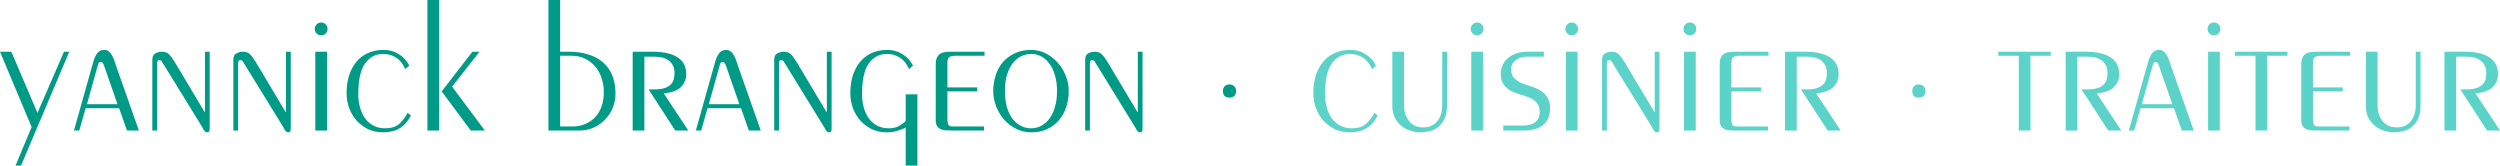 <?xml version="1.0" encoding="UTF-8" standalone="no"?>
<!-- Created with Inkscape (http://www.inkscape.org/) -->

<svg
   xmlns:dc="http://purl.org/dc/elements/1.1/"
   xmlns:cc="http://creativecommons.org/ns#"
   xmlns:rdf="http://www.w3.org/1999/02/22-rdf-syntax-ns#"
   xmlns:svg="http://www.w3.org/2000/svg"
   xmlns="http://www.w3.org/2000/svg"
   xmlns:sodipodi="http://sodipodi.sourceforge.net/DTD/sodipodi-0.dtd"
   xmlns:inkscape="http://www.inkscape.org/namespaces/inkscape"
   width="547.098"
   height="36.24"
   viewBox="0 0 547.098 36.24"
   id="svg2"
   version="1.1"
   inkscape:version="0.91 r13725"
   sodipodi:docname="brangeon-logo_sideinfo.svg">
  <defs
     id="defs4" />
  <sodipodi:namedview
     id="base"
     pagecolor="#ffffff"
     bordercolor="#666666"
     borderopacity="1.0"
     inkscape:pageopacity="0.0"
     inkscape:pageshadow="2"
     inkscape:zoom="1.4"
     inkscape:cx="277.35587"
     inkscape:cy="101.61209"
     inkscape:document-units="px"
     inkscape:current-layer="layer1"
     showgrid="false"
     inkscape:window-width="1855"
     inkscape:window-height="1056"
     inkscape:window-x="65"
     inkscape:window-y="24"
     inkscape:window-maximized="1"
     fit-margin-top="0"
     fit-margin-left="0"
     fit-margin-right="0"
     fit-margin-bottom="0"
     units="px"
     showguides="true"
     inkscape:guide-bbox="true" />
  <g
     inkscape:label="Layer 1"
     inkscape:groupmode="layer"
     id="layer1"
     transform="translate(-107.506,-436.11)">
    <g
       style="font-style:normal;font-weight:normal;font-size:40px;line-height:125%;font-family:sans-serif;letter-spacing:0px;word-spacing:0px;fill:#000000;fill-opacity:1;stroke:none;stroke-width:1px;stroke-linecap:butt;stroke-linejoin:miter;stroke-opacity:1"
       id="text4252">
      <path
         d="m 122.666,447.43 -10.56,24.92 -1.2,0 3.52,-8.44 -6.92,-16.48 2.48,0 5.72,13.4 5.8,-13.4 1.16,0 z"
         style="fill:#009b86;fill-opacity:1"
         id="path4286" />
      <path
         d="m 123.693,464.67 4.24,-15.08 q 0.28,-1 0.8,-1.76 0.56,-0.8 1.6,-0.8 0.64,0 1.04,0.4 0.44,0.36 0.72,0.92 0.28,0.52 0.48,1.16 0.2,0.64 0.4,1.2 l 4.92,13.96 -2.6,0 -1.72,-4.88 -7.32,0 -1.4,4.88 -1.16,0 z m 9.52,-5.76 -2.88,-8.28 q -0.16,-0.44 -0.32,-0.68 -0.16,-0.28 -0.48,-0.28 -0.32,0 -0.44,0.24 -0.12,0.24 -0.24,0.72 l -2.32,8.28 6.68,0 z"
         style="fill:#009b86;fill-opacity:1"
         id="path4288" />
      <path
         d="m 140.839,464.67 0,-15.48 q 0,-1.08 0.68,-1.4 0.68,-0.36 1.36,-0.36 1.04,0 1.56,0.52 0.56,0.52 1.32,1.76 l 6.52,10.92 0.08,0 0,-13.2 1.04,0 0,16.8 q 0,0.56 -0.16,0.68 -0.16,0.16 -0.4,0.16 -0.44,0 -0.76,-0.56 -0.28,-0.56 -0.72,-1.24 l -8.08,-13.12 q -0.24,-0.44 -0.4,-0.64 -0.16,-0.24 -0.6,-0.24 -0.4,0 -0.4,0.8 l 0,14.6 -1.04,0 z"
         style="fill:#009b86;fill-opacity:1"
         id="path4290" />
      <path
         d="m 158.574,464.67 0,-15.48 q 0,-1.08 0.68,-1.4 0.68,-0.36 1.36,-0.36 1.04,0 1.56,0.52 0.56,0.52 1.32,1.76 l 6.52,10.92 0.08,0 0,-13.2 1.04,0 0,16.8 q 0,0.56 -0.16,0.68 -0.16,0.16 -0.4,0.16 -0.44,0 -0.76,-0.56 -0.28,-0.56 -0.72,-1.24 l -8.08,-13.12 q -0.24,-0.44 -0.4,-0.64 -0.16,-0.24 -0.6,-0.24 -0.4,0 -0.4,0.8 l 0,14.6 -1.04,0 z"
         style="fill:#009b86;fill-opacity:1"
         id="path4292" />
      <path
         d="m 176.508,464.67 0,-17.24 2.56,0 0,17.24 -2.56,0 z m 1.28,-20.84 q -0.6,0 -1,-0.4 -0.4,-0.44 -0.4,-1 0,-0.56 0.4,-0.96 0.4,-0.44 1,-0.44 0.6,0 1,0.44 0.4,0.4 0.4,0.96 0,0.56 -0.4,1 -0.4,0.4 -1,0.4 z"
         style="fill:#009b86;fill-opacity:1"
         id="path4294" />
      <path
         d="m 196.193,451.23 q -0.72,-1.68 -1.96,-2.48 -1.24,-0.84 -2.88,-0.84 -2.44,0 -3.96,2.08 -1.48,2.08 -1.48,6.72 0,1.6 0.4,3 0.4,1.36 1.12,2.36 0.76,1 1.84,1.56 1.12,0.56 2.52,0.56 1.96,0 3.08,-0.96 1.12,-1 1.84,-2.44 l 0.72,0.6 q -1,1.92 -2.48,2.8 -1.44,0.88 -3.64,0.88 -1.76,0 -3.24,-0.68 -1.44,-0.72 -2.52,-1.88 -1.04,-1.2 -1.64,-2.76 -0.56,-1.56 -0.56,-3.24 0,-1.96 0.48,-3.68 0.52,-1.72 1.52,-3 1,-1.32 2.52,-2.04 1.56,-0.76 3.6,-0.76 1.84,0 3.28,0.92 1.48,0.88 2.32,2.52 l -0.88,0.76 z"
         style="fill:#009b86;fill-opacity:1"
         id="path4296" />
      <path
         d="m 212.443,447.43 -6,7.64 7.16,9.6 -3.08,0 -6.36,-8.56 6.72,-8.68 1.56,0 z m -11.4,17.24 0,-28.56 2.56,0 0,28.56 -2.56,0 z"
         style="fill:#009b86;fill-opacity:1"
         id="path4298" />
      <path
         d="m 227.524,436.11 2.56,0 0,11.32 2.04,0 q 2.28,0 4.12,0.6 1.88,0.56 3.2,1.72 1.32,1.12 2.04,2.84 0.72,1.72 0.72,4.04 0,1.48 -0.56,2.96 -0.56,1.44 -1.6,2.56 -1.04,1.12 -2.52,1.84 -1.44,0.68 -3.28,0.68 l -6.72,0 0,-28.56 z m 2.56,27.68 2.68,0 q 1.52,0 2.76,-0.52 1.28,-0.52 2.2,-1.48 0.92,-0.96 1.4,-2.32 0.52,-1.4 0.52,-3.12 0,-1.68 -0.48,-3.12 -0.48,-1.48 -1.4,-2.56 -0.92,-1.08 -2.24,-1.72 -1.32,-0.64 -2.96,-0.64 l -2.48,0 0,15.48 z"
         style="fill:#009b86;fill-opacity:1"
         id="path4300" />
      <path
         d="m 245.959,464.67 0,-17.24 4.32,0 q 3.64,0 5.52,1.24 1.88,1.2 1.88,3.72 0,1.04 -0.44,1.8 -0.4,0.76 -1.08,1.28 -0.68,0.48 -1.6,0.76 -0.88,0.24 -1.8,0.32 l 5.36,8.12 -2.84,0 -5.84,-9 1.24,0 q 1.6,0 2.48,-0.36 0.88,-0.36 1.32,-0.92 0.44,-0.56 0.52,-1.2 0.12,-0.64 0.12,-1.16 0,-1.6 -1.12,-2.56 -1.08,-0.96 -3.32,-0.96 l -2.16,0 0,16.16 -2.56,0 z"
         style="fill:#009b86;fill-opacity:1"
         id="path4302" />
      <path
         d="m 259.786,464.67 4.24,-15.08 q 0.28,-1 0.8,-1.76 0.56,-0.8 1.6,-0.8 0.64,0 1.04,0.4 0.44,0.36 0.72,0.92 0.28,0.52 0.48,1.16 0.2,0.64 0.4,1.2 l 4.92,13.96 -2.6,0 -1.72,-4.88 -7.32,0 -1.4,4.88 -1.16,0 z m 9.52,-5.76 -2.88,-8.28 q -0.16,-0.44 -0.32,-0.68 -0.16,-0.28 -0.48,-0.28 -0.32,0 -0.44,0.24 -0.12,0.24 -0.24,0.72 l -2.32,8.28 6.68,0 z"
         style="fill:#009b86;fill-opacity:1"
         id="path4304" />
      <path
         d="m 276.933,464.67 0,-15.48 q 0,-1.08 0.68,-1.4 0.68,-0.36 1.36,-0.36 1.04,0 1.56,0.52 0.56,0.52 1.32,1.76 l 6.52,10.92 0.08,0 0,-13.2 1.04,0 0,16.8 q 0,0.56 -0.16,0.68 -0.16,0.16 -0.4,0.16 -0.44,0 -0.76,-0.56 -0.28,-0.56 -0.72,-1.24 l -8.08,-13.12 q -0.24,-0.44 -0.4,-0.64 -0.16,-0.24 -0.6,-0.24 -0.4,0 -0.4,0.8 l 0,14.6 -1.04,0 z"
         style="fill:#009b86;fill-opacity:1"
         id="path4306" />
      <path
         d="m 305.708,472.35 0,-8.32 q -0.68,0.36 -1.72,0.68 -1.04,0.36 -2.44,0.36 -1.76,0 -3.24,-0.68 -1.44,-0.72 -2.52,-1.88 -1.04,-1.2 -1.64,-2.76 -0.56,-1.56 -0.56,-3.24 0,-1.96 0.48,-3.68 0.52,-1.72 1.52,-3 1,-1.32 2.52,-2.04 1.56,-0.76 3.6,-0.76 1.84,0 3.28,0.92 1.48,0.88 2.32,2.52 l -0.88,0.76 q -0.72,-1.68 -1.96,-2.48 -1.24,-0.84 -2.88,-0.84 -2.44,0 -3.96,2.08 -1.48,2.08 -1.48,6.72 0,1.6 0.4,3 0.4,1.36 1.12,2.36 0.76,1 1.84,1.56 1.12,0.56 2.52,0.56 1.4,0 2.36,-0.6 1,-0.6 1.32,-1.04 l 0,-5.8 2.56,0 0,15.6 -2.56,0 z"
         style="fill:#009b86;fill-opacity:1"
         id="path4308" />
      <path
         d="m 322.842,464.67 -7.16,0 q -0.68,0 -1.32,-0.04 -0.6,-0.08 -1.08,-0.28 -0.44,-0.24 -0.72,-0.68 -0.28,-0.44 -0.28,-1.2 l 0,-12.4 q 0,-1.24 0.64,-1.92 0.64,-0.72 2.48,-0.72 l 7.56,0 0,0.88 -6.36,0 q -1.08,0 -1.44,0.36 -0.32,0.32 -0.32,1.16 l 0,5.4 6.52,0 0,0.88 -6.52,0 0,6.32 q 0,0.52 0.2,0.96 0.2,0.4 0.88,0.4 l 6.92,0 0,0.88 z"
         style="fill:#009b86;fill-opacity:1"
         id="path4310" />
      <path
         d="m 324.864,456.03 q 0,-1.76 0.52,-3.4 0.52,-1.64 1.56,-2.88 1.04,-1.24 2.6,-1.96 1.56,-0.76 3.6,-0.76 1.72,0 3.2,0.76 1.52,0.76 2.64,2.04 1.12,1.24 1.76,2.88 0.64,1.6 0.64,3.32 0,1.8 -0.52,3.44 -0.52,1.6 -1.56,2.88 -1.04,1.24 -2.6,2 -1.52,0.72 -3.56,0.72 -1.72,0 -3.24,-0.76 -1.52,-0.76 -2.64,-2 -1.12,-1.28 -1.76,-2.92 -0.64,-1.64 -0.64,-3.36 z m 2.56,0 q 0,2 0.44,3.56 0.48,1.52 1.24,2.56 0.8,1 1.84,1.52 1.04,0.52 2.2,0.52 1.16,0 2.16,-0.52 1.04,-0.52 1.8,-1.52 0.8,-1.04 1.24,-2.56 0.48,-1.56 0.48,-3.56 0,-2 -0.48,-3.52 -0.44,-1.52 -1.24,-2.52 -0.76,-1.04 -1.8,-1.56 -1,-0.52 -2.16,-0.52 -1.16,0 -2.2,0.52 -1.04,0.52 -1.84,1.56 -0.76,1 -1.24,2.52 -0.44,1.52 -0.44,3.52 z"
         style="fill:#009b86;fill-opacity:1"
         id="path4312" />
      <path
         d="m 344.98,464.67 0,-15.48 q 0,-1.08 0.68,-1.4 0.68,-0.36 1.36,-0.36 1.04,0 1.56,0.52 0.56,0.52 1.32,1.76 l 6.52,10.92 0.08,0 0,-13.2 1.04,0 0,16.8 q 0,0.56 -0.16,0.68 -0.16,0.16 -0.4,0.16 -0.44,0 -0.76,-0.56 -0.28,-0.56 -0.72,-1.24 l -8.08,-13.12 q -0.24,-0.44 -0.4,-0.64 -0.16,-0.24 -0.6,-0.24 -0.4,0 -0.4,0.8 l 0,14.6 -1.04,0 z"
         style="fill:#009b86;fill-opacity:1"
         id="path4314" />
      <path
         d="m 376.568,454.59 q 0.64,0 1.04,0.4 0.4,0.4 0.4,1.04 0,0.68 -0.4,1.08 -0.4,0.36 -1.04,0.36 -0.68,0 -1.08,-0.36 -0.36,-0.4 -0.36,-1.08 0,-0.64 0.36,-1.04 0.4,-0.4 1.08,-0.4 z"
         style="fill:#009b86;fill-opacity:1"
         id="path4316" />
      <path
         d="m 407.756,451.23 q -0.72,-1.68 -1.96,-2.48 -1.24,-0.84 -2.88,-0.84 -2.44,0 -3.96,2.08 -1.48,2.08 -1.48,6.72 0,1.6 0.4,3 0.4,1.36 1.12,2.36 0.76,1 1.84,1.56 1.12,0.56 2.52,0.56 1.96,0 3.08,-0.96 1.12,-1 1.84,-2.44 l 0.72,0.6 q -1,1.92 -2.48,2.8 -1.44,0.88 -3.64,0.88 -1.76,0 -3.24,-0.68 -1.44,-0.72 -2.52,-1.88 -1.04,-1.2 -1.64,-2.76 -0.56,-1.56 -0.56,-3.24 0,-1.96 0.48,-3.68 0.52,-1.72 1.52,-3 1,-1.32 2.52,-2.04 1.56,-0.76 3.6,-0.76 1.84,0 3.28,0.92 1.48,0.88 2.32,2.52 l -0.88,0.76 z"
         style="font-style:normal;font-variant:normal;font-weight:300;font-stretch:normal;font-size:40px;line-height:125%;font-family:Peignot;-inkscape-font-specification:'Peignot, Light';text-align:start;writing-mode:lr-tb;text-anchor:start;fill:#5bd3c9;fill-opacity:1"
         id="path4318" />
      <path
         d="m 414.766,447.43 0,11.72 q 0,2.04 1.08,3.44 1.12,1.4 3.08,1.4 2,0 3.08,-1.32 1.12,-1.36 1.12,-3.56 l 0,-11.68 1.04,0 0,11.64 q 0,2.04 -0.64,3.24 -0.64,1.16 -1.56,1.8 -0.88,0.6 -1.92,0.76 -1,0.2 -1.8,0.2 -0.96,0 -2.04,-0.36 -1.08,-0.32 -1.96,-1 -0.88,-0.72 -1.48,-1.8 -0.56,-1.12 -0.56,-2.68 l 0,-11.8 2.56,0 z"
         style="font-style:normal;font-variant:normal;font-weight:300;font-stretch:normal;font-size:40px;line-height:125%;font-family:Peignot;-inkscape-font-specification:'Peignot, Light';text-align:start;writing-mode:lr-tb;text-anchor:start;fill:#5bd3c9;fill-opacity:1"
         id="path4320" />
      <path
         d="m 429.477,464.67 0,-17.24 2.56,0 0,17.24 -2.56,0 z m 1.28,-20.84 q -0.6,0 -1,-0.4 -0.4,-0.44 -0.4,-1 0,-0.56 0.4,-0.96 0.4,-0.44 1,-0.44 0.6,0 1,0.44 0.4,0.4 0.4,0.96 0,0.56 -0.4,1 -0.4,0.4 -1,0.4 z"
         style="font-style:normal;font-variant:normal;font-weight:300;font-stretch:normal;font-size:40px;line-height:125%;font-family:Peignot;-inkscape-font-specification:'Peignot, Light';text-align:start;writing-mode:lr-tb;text-anchor:start;fill:#5bd3c9;fill-opacity:1"
         id="path4322" />
      <path
         d="m 445.362,448.51 -3.84,0 q -0.4,0 -0.96,0.12 -0.56,0.12 -1.08,0.44 -0.52,0.32 -0.92,0.88 -0.36,0.52 -0.36,1.32 0,1.24 0.64,1.92 0.64,0.64 1.56,1.08 0.96,0.4 2.04,0.72 1.12,0.32 2.04,0.88 0.96,0.52 1.6,1.48 0.64,0.92 0.64,2.52 0,0.8 -0.24,1.64 -0.24,0.84 -0.88,1.56 -0.6,0.68 -1.72,1.16 -1.12,0.44 -2.88,0.44 l -4.52,0 0,-1.08 4.2,0 q 0.72,0 1.36,-0.12 0.68,-0.12 1.2,-0.44 0.56,-0.36 0.88,-0.92 0.32,-0.6 0.32,-1.52 0,-1.32 -0.64,-2 -0.64,-0.72 -1.6,-1.12 -0.92,-0.4 -2.04,-0.68 -1.08,-0.32 -2.04,-0.8 -0.92,-0.52 -1.56,-1.4 -0.64,-0.88 -0.64,-2.48 0,-0.72 0.32,-1.52 0.32,-0.84 1,-1.52 0.68,-0.72 1.8,-1.16 1.16,-0.48 2.76,-0.48 l 3.56,0 0,1.08 z"
         style="font-style:normal;font-variant:normal;font-weight:300;font-stretch:normal;font-size:40px;line-height:125%;font-family:Peignot;-inkscape-font-specification:'Peignot, Light';text-align:start;writing-mode:lr-tb;text-anchor:start;fill:#5bd3c9;fill-opacity:1"
         id="path4324" />
      <path
         d="m 450.18,464.67 0,-17.24 2.56,0 0,17.24 -2.56,0 z m 1.28,-20.84 q -0.6,0 -1,-0.4 -0.4,-0.44 -0.4,-1 0,-0.56 0.4,-0.96 0.4,-0.44 1,-0.44 0.6,0 1,0.44 0.4,0.4 0.4,0.96 0,0.56 -0.4,1 -0.4,0.4 -1,0.4 z"
         style="font-style:normal;font-variant:normal;font-weight:300;font-stretch:normal;font-size:40px;line-height:125%;font-family:Peignot;-inkscape-font-specification:'Peignot, Light';text-align:start;writing-mode:lr-tb;text-anchor:start;fill:#5bd3c9;fill-opacity:1"
         id="path4326" />
      <path
         d="m 458.105,464.67 0,-15.48 q 0,-1.08 0.68,-1.4 0.68,-0.36 1.36,-0.36 1.04,0 1.56,0.52 0.56,0.52 1.32,1.76 l 6.52,10.92 0.08,0 0,-13.2 1.04,0 0,16.8 q 0,0.56 -0.16,0.68 -0.16,0.16 -0.4,0.16 -0.44,0 -0.76,-0.56 -0.28,-0.56 -0.72,-1.24 l -8.08,-13.12 q -0.24,-0.44 -0.4,-0.64 -0.16,-0.24 -0.6,-0.24 -0.4,0 -0.4,0.8 l 0,14.6 -1.04,0 z"
         style="font-style:normal;font-variant:normal;font-weight:300;font-stretch:normal;font-size:40px;line-height:125%;font-family:Peignot;-inkscape-font-specification:'Peignot, Light';text-align:start;writing-mode:lr-tb;text-anchor:start;fill:#5bd3c9;fill-opacity:1"
         id="path4328" />
      <path
         d="m 476.039,464.67 0,-17.24 2.56,0 0,17.24 -2.56,0 z m 1.28,-20.84 q -0.6,0 -1,-0.4 -0.4,-0.44 -0.4,-1 0,-0.56 0.4,-0.96 0.4,-0.44 1,-0.44 0.6,0 1,0.44 0.4,0.4 0.4,0.96 0,0.56 -0.4,1 -0.4,0.4 -1,0.4 z"
         style="font-style:normal;font-variant:normal;font-weight:300;font-stretch:normal;font-size:40px;line-height:125%;font-family:Peignot;-inkscape-font-specification:'Peignot, Light';text-align:start;writing-mode:lr-tb;text-anchor:start;fill:#5bd3c9;fill-opacity:1"
         id="path4330" />
      <path
         d="m 494.404,464.67 -7.16,0 q -0.68,0 -1.32,-0.04 -0.6,-0.08 -1.08,-0.28 -0.44,-0.24 -0.72,-0.68 -0.28,-0.44 -0.28,-1.2 l 0,-12.4 q 0,-1.24 0.64,-1.92 0.64,-0.72 2.48,-0.72 l 7.56,0 0,0.88 -6.36,0 q -1.08,0 -1.44,0.36 -0.32,0.32 -0.32,1.16 l 0,5.4 6.52,0 0,0.88 -6.52,0 0,6.32 q 0,0.52 0.2,0.96 0.2,0.4 0.88,0.4 l 6.92,0 0,0.88 z"
         style="font-style:normal;font-variant:normal;font-weight:300;font-stretch:normal;font-size:40px;line-height:125%;font-family:Peignot;-inkscape-font-specification:'Peignot, Light';text-align:start;writing-mode:lr-tb;text-anchor:start;fill:#5bd3c9;fill-opacity:1"
         id="path4332" />
      <path
         d="m 498.147,464.67 0,-17.24 4.32,0 q 3.64,0 5.52,1.24 1.88,1.2 1.88,3.72 0,1.04 -0.44,1.8 -0.4,0.76 -1.08,1.28 -0.68,0.48 -1.6,0.76 -0.88,0.24 -1.8,0.32 l 5.36,8.12 -2.84,0 -5.84,-9 1.24,0 q 1.6,0 2.48,-0.36 0.88,-0.36 1.32,-0.92 0.44,-0.56 0.52,-1.2 0.12,-0.64 0.12,-1.16 0,-1.6 -1.12,-2.56 -1.08,-0.96 -3.32,-0.96 l -2.16,0 0,16.16 -2.56,0 z"
         style="font-style:normal;font-variant:normal;font-weight:300;font-stretch:normal;font-size:40px;line-height:125%;font-family:Peignot;-inkscape-font-specification:'Peignot, Light';text-align:start;writing-mode:lr-tb;text-anchor:start;fill:#5bd3c9;fill-opacity:1"
         id="path4334" />
      <path
         d="m 527.428,454.59 q 0.64,0 1.04,0.4 0.4,0.4 0.4,1.04 0,0.68 -0.4,1.08 -0.4,0.36 -1.04,0.36 -0.68,0 -1.08,-0.36 -0.36,-0.4 -0.36,-1.08 0,-0.64 0.36,-1.04 0.4,-0.4 1.08,-0.4 z"
         style="font-style:normal;font-variant:normal;font-weight:300;font-stretch:normal;font-size:40px;line-height:125%;font-family:Peignot;-inkscape-font-specification:'Peignot, Light';text-align:start;writing-mode:lr-tb;text-anchor:start;fill:#5bd3c9;fill-opacity:1"
         id="path4336" />
      <path
         d="m 551.855,464.67 -2.56,0 0,-16.36 -4.48,0 0,-0.88 11.48,0 0,0.88 -4.44,0 0,16.36 z"
         style="font-style:normal;font-variant:normal;font-weight:300;font-stretch:normal;font-size:40px;line-height:125%;font-family:Peignot;-inkscape-font-specification:'Peignot, Light';text-align:start;writing-mode:lr-tb;text-anchor:start;fill:#5bd3c9;fill-opacity:1"
         id="path4338" />
      <path
         d="m 559.553,464.67 0,-17.24 4.32,0 q 3.64,0 5.52,1.24 1.88,1.2 1.88,3.72 0,1.04 -0.44,1.8 -0.4,0.76 -1.08,1.28 -0.68,0.48 -1.6,0.76 -0.88,0.24 -1.8,0.32 l 5.36,8.12 -2.84,0 -5.84,-9 1.24,0 q 1.6,0 2.48,-0.36 0.88,-0.36 1.32,-0.92 0.44,-0.56 0.52,-1.2 0.12,-0.64 0.12,-1.16 0,-1.6 -1.12,-2.56 -1.08,-0.96 -3.32,-0.96 l -2.16,0 0,16.16 -2.56,0 z"
         style="font-style:normal;font-variant:normal;font-weight:300;font-stretch:normal;font-size:40px;line-height:125%;font-family:Peignot;-inkscape-font-specification:'Peignot, Light';text-align:start;writing-mode:lr-tb;text-anchor:start;fill:#5bd3c9;fill-opacity:1"
         id="path4340" />
      <path
         d="m 573.38,464.67 4.24,-15.08 q 0.28,-1 0.8,-1.76 0.56,-0.8 1.6,-0.8 0.64,0 1.04,0.4 0.44,0.36 0.72,0.92 0.28,0.52 0.48,1.16 0.2,0.64 0.4,1.2 l 4.92,13.96 -2.6,0 -1.72,-4.88 -7.32,0 -1.4,4.88 -1.16,0 z m 9.52,-5.76 -2.88,-8.28 q -0.16,-0.44 -0.32,-0.68 -0.16,-0.28 -0.48,-0.28 -0.32,0 -0.44,0.24 -0.12,0.24 -0.24,0.72 l -2.32,8.28 6.68,0 z"
         style="font-style:normal;font-variant:normal;font-weight:300;font-stretch:normal;font-size:40px;line-height:125%;font-family:Peignot;-inkscape-font-specification:'Peignot, Light';text-align:start;writing-mode:lr-tb;text-anchor:start;fill:#5bd3c9;fill-opacity:1"
         id="path4342" />
      <path
         d="m 590.727,464.67 0,-17.24 2.56,0 0,17.24 -2.56,0 z m 1.28,-20.84 q -0.6,0 -1,-0.4 -0.4,-0.44 -0.4,-1 0,-0.56 0.4,-0.96 0.4,-0.44 1,-0.44 0.6,0 1,0.44 0.4,0.4 0.4,0.96 0,0.56 -0.4,1 -0.4,0.4 -1,0.4 z"
         style="font-style:normal;font-variant:normal;font-weight:300;font-stretch:normal;font-size:40px;line-height:125%;font-family:Peignot;-inkscape-font-specification:'Peignot, Light';text-align:start;writing-mode:lr-tb;text-anchor:start;fill:#5bd3c9;fill-opacity:1"
         id="path4344" />
      <path
         d="m 603.652,464.67 -2.56,0 0,-16.36 -4.48,0 0,-0.88 11.48,0 0,0.88 -4.44,0 0,16.36 z"
         style="font-style:normal;font-variant:normal;font-weight:300;font-stretch:normal;font-size:40px;line-height:125%;font-family:Peignot;-inkscape-font-specification:'Peignot, Light';text-align:start;writing-mode:lr-tb;text-anchor:start;fill:#5bd3c9;fill-opacity:1"
         id="path4346" />
      <path
         d="m 621.67,464.67 -7.16,0 q -0.68,0 -1.32,-0.04 -0.6,-0.08 -1.08,-0.28 -0.44,-0.24 -0.72,-0.68 -0.28,-0.44 -0.28,-1.2 l 0,-12.4 q 0,-1.24 0.64,-1.92 0.64,-0.72 2.48,-0.72 l 7.56,0 0,0.88 -6.36,0 q -1.08,0 -1.44,0.36 -0.32,0.32 -0.32,1.16 l 0,5.4 6.52,0 0,0.88 -6.52,0 0,6.32 q 0,0.52 0.2,0.96 0.2,0.4 0.88,0.4 l 6.92,0 0,0.88 z"
         style="font-style:normal;font-variant:normal;font-weight:300;font-stretch:normal;font-size:40px;line-height:125%;font-family:Peignot;-inkscape-font-specification:'Peignot, Light';text-align:start;writing-mode:lr-tb;text-anchor:start;fill:#5bd3c9;fill-opacity:1"
         id="path4348" />
      <path
         d="m 627.813,447.43 0,11.72 q 0,2.04 1.08,3.44 1.12,1.4 3.08,1.4 2,0 3.08,-1.32 1.12,-1.36 1.12,-3.56 l 0,-11.68 1.04,0 0,11.64 q 0,2.04 -0.64,3.24 -0.64,1.16 -1.56,1.8 -0.88,0.6 -1.92,0.76 -1,0.2 -1.8,0.2 -0.96,0 -2.04,-0.36 -1.08,-0.32 -1.96,-1 -0.88,-0.72 -1.48,-1.8 -0.56,-1.12 -0.56,-2.68 l 0,-11.8 2.56,0 z"
         style="font-style:normal;font-variant:normal;font-weight:300;font-stretch:normal;font-size:40px;line-height:125%;font-family:Peignot;-inkscape-font-specification:'Peignot, Light';text-align:start;writing-mode:lr-tb;text-anchor:start;fill:#5bd3c9;fill-opacity:1"
         id="path4350" />
      <path
         d="m 642.444,464.67 0,-17.24 4.32,0 q 3.64,0 5.52,1.24 1.88,1.2 1.88,3.72 0,1.04 -0.44,1.8 -0.4,0.76 -1.08,1.28 -0.68,0.48 -1.6,0.76 -0.88,0.24 -1.8,0.32 l 5.36,8.12 -2.84,0 -5.84,-9 1.24,0 q 1.6,0 2.48,-0.36 0.88,-0.36 1.32,-0.92 0.44,-0.56 0.52,-1.2 0.12,-0.64 0.12,-1.16 0,-1.6 -1.12,-2.56 -1.08,-0.96 -3.32,-0.96 l -2.16,0 0,16.16 -2.56,0 z"
         style="font-style:normal;font-variant:normal;font-weight:300;font-stretch:normal;font-size:40px;line-height:125%;font-family:Peignot;-inkscape-font-specification:'Peignot, Light';text-align:start;writing-mode:lr-tb;text-anchor:start;fill:#5bd3c9;fill-opacity:1"
         id="path4352" />
    </g>
  </g>
</svg>
